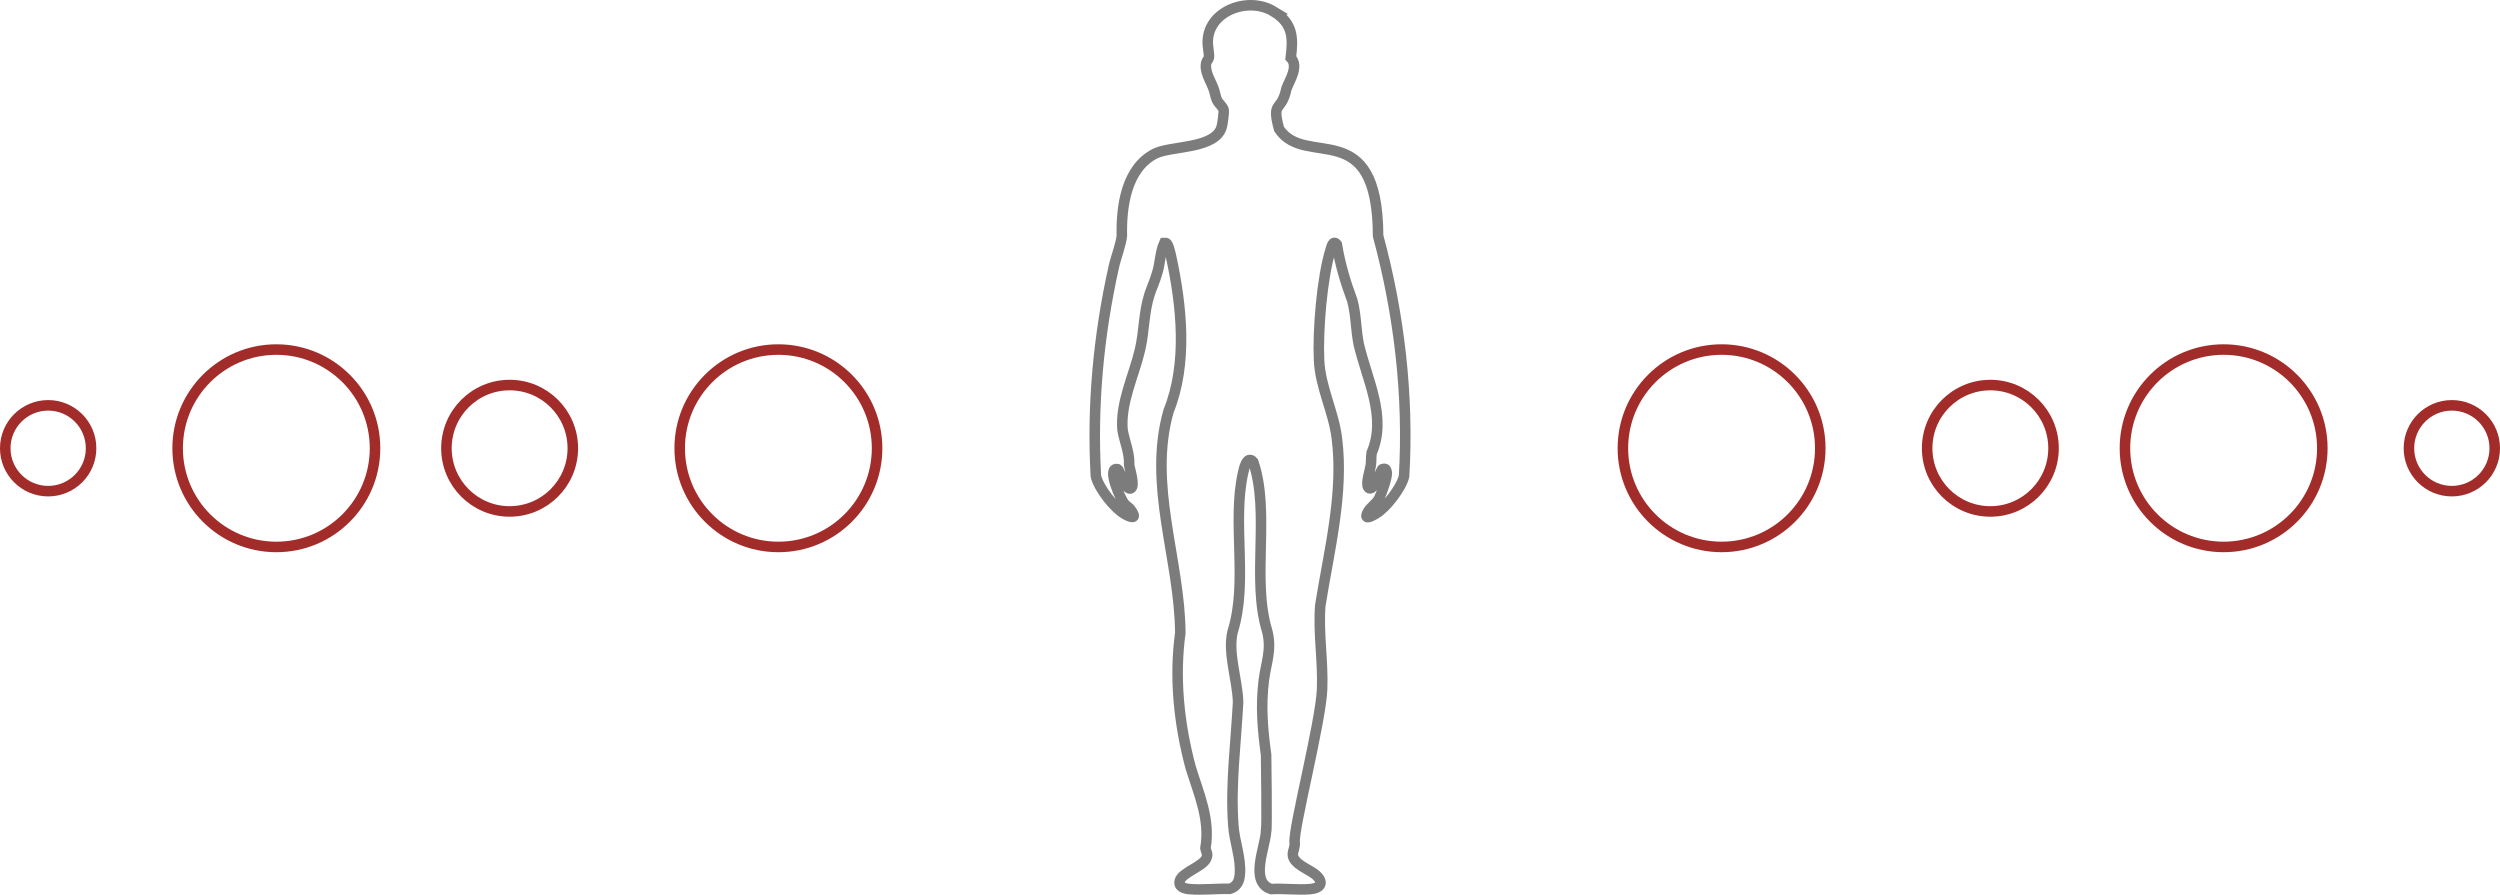 <svg xmlns="http://www.w3.org/2000/svg" width="475" height="170" viewBox="0 0 475 170" fill="none"><circle cx="327.101" cy="85.167" r="18.752" stroke="#A22C29" stroke-width="2"></circle><circle cx="19.752" cy="19.752" r="18.752" transform="matrix(-1 0 0 1 167.646 65.416)" stroke="#A22C29" stroke-width="2"></circle><circle cx="378.165" cy="85.168" r="12.007" stroke="#A22C29" stroke-width="2"></circle><circle cx="13.007" cy="13.007" r="12.007" transform="matrix(-1 0 0 1 109.836 72.16)" stroke="#A22C29" stroke-width="2"></circle><circle cx="422.49" cy="85.167" r="18.752" stroke="#A22C29" stroke-width="2"></circle><circle cx="19.752" cy="19.752" r="18.752" transform="matrix(-1 0 0 1 72.256 65.416)" stroke="#A22C29" stroke-width="2"></circle><circle cx="465.849" cy="85.167" r="8.153" stroke="#A22C29" stroke-width="2"></circle><circle cx="9.153" cy="9.153" r="8.153" transform="matrix(-1 0 0 1 18.305 76.014)" stroke="#A22C29" stroke-width="2"></circle><path d="M241.988 2.183C245.682 4.436 245.728 7.173 245.248 10.987C246.798 12.601 245.07 15.157 244.425 16.822C243.493 21.446 241.53 18.978 243.02 24.503C248.06 32.14 261.745 21.633 261.842 44.822C265.837 59.605 267.684 75.165 266.774 90.483C266.25 92.706 263.347 96.493 261.367 97.63C260.695 98.015 259.09 98.946 259.806 97.426C260.318 96.34 261.442 95.86 262.041 94.684C262.486 93.809 263.546 90.761 263.5 89.864C263.371 89.188 263.323 88.919 262.621 89.156C262.505 89.224 261.651 91.229 261.437 91.591C261.204 91.983 260.493 93.297 259.969 92.599C259.445 91.901 260.34 89.287 260.459 88.354C260.554 87.617 260.488 86.809 260.617 86.024C263.568 79.184 259.697 72.088 258.151 65.358C257.598 62.601 257.673 59.798 256.933 57.078C255.63 53.609 254.598 50.105 253.994 46.447C253.297 45.531 252.984 46.903 252.81 47.468C251.159 52.84 250.358 62.831 250.623 68.471C250.863 73.608 253.387 78.205 254.009 83.291C255.336 93.77 252.489 104.755 250.854 115.05C250.448 120.374 251.417 125.611 251.198 130.998C250.934 137.294 245.704 157.451 245.985 160.053C246.068 161.081 245.66 161.548 245.638 162.312C245.59 164.155 248.859 165.202 250.024 166.252C251.591 167.665 250.934 168.752 248.985 168.926C246.609 169.137 243.935 168.781 241.527 168.919C237.346 167.619 240.391 161.01 240.556 157.963C240.765 157.943 240.559 143.428 240.559 143.428C239.896 138.632 239.515 134.15 240.117 129.315C240.547 125.87 241.673 123.513 240.772 119.923C237.729 110.092 241.398 97.368 238.113 87.755C236.935 86.388 236.326 89.139 236.176 89.874C234.062 99.38 237.168 110.586 234.2 120.012C233.227 124.027 235.091 129.053 235.239 133.364C234.846 141.1 233.766 148.932 234.324 156.666C234.492 159.914 235.868 162.981 235.559 166.257C235.441 167.513 234.931 168.507 233.657 168.878C231.203 168.81 228.432 169.142 226.012 168.926C225.037 168.839 223.847 168.536 224.17 167.316C224.571 165.808 228.594 164.598 229.206 163.076C229.585 162.133 229.157 161.915 229.036 161.156C229.966 155.601 227.786 150.932 226.211 145.772C224.008 137.544 223.09 128.733 224.26 120.255C224.151 106.222 218.03 92.18 222.025 78.108C225.677 69.089 224.537 58.08 222.503 48.733C222.386 48.243 221.991 46.287 221.547 46.178L221.202 46.183C220.396 47.977 220.45 50.149 219.812 52.038C219.435 53.381 218.829 54.627 218.404 55.946C217.278 59.469 217.436 62.89 216.598 66.466C215.455 71.344 212.825 76.581 213.281 81.691C213.645 83.854 214.671 86.104 214.536 88.351C214.623 89.079 215.773 92.575 214.785 92.82C213.798 93.064 212.764 89.391 212.376 89.154C210.109 88.545 213.014 95.251 213.732 95.826C214.057 96.182 214.504 96.398 214.844 96.864C216.011 98.474 215.242 98.512 213.841 97.751C211.742 96.609 208.764 92.798 208.218 90.478C207.464 77.143 208.704 63.796 211.614 50.743C211.995 48.983 212.997 46.43 213.15 44.815C213.033 39.241 213.963 31.932 219.54 29.151C222.687 27.655 231.077 28.339 232.15 23.996C232.281 23.468 232.587 21.337 232.492 20.886C232.361 20.265 231.514 19.661 231.218 18.995C230.922 18.328 230.832 17.521 230.567 16.817C230.029 15.375 228.769 13.523 229.201 11.893C229.313 11.474 229.645 11.299 229.696 10.919C229.776 10.322 229.585 9.762 229.572 9.222C228.446 2.453 236.86 -0.968 241.996 2.181L241.988 2.183Z" stroke="#7C7C7C" stroke-width="2"></path></svg>